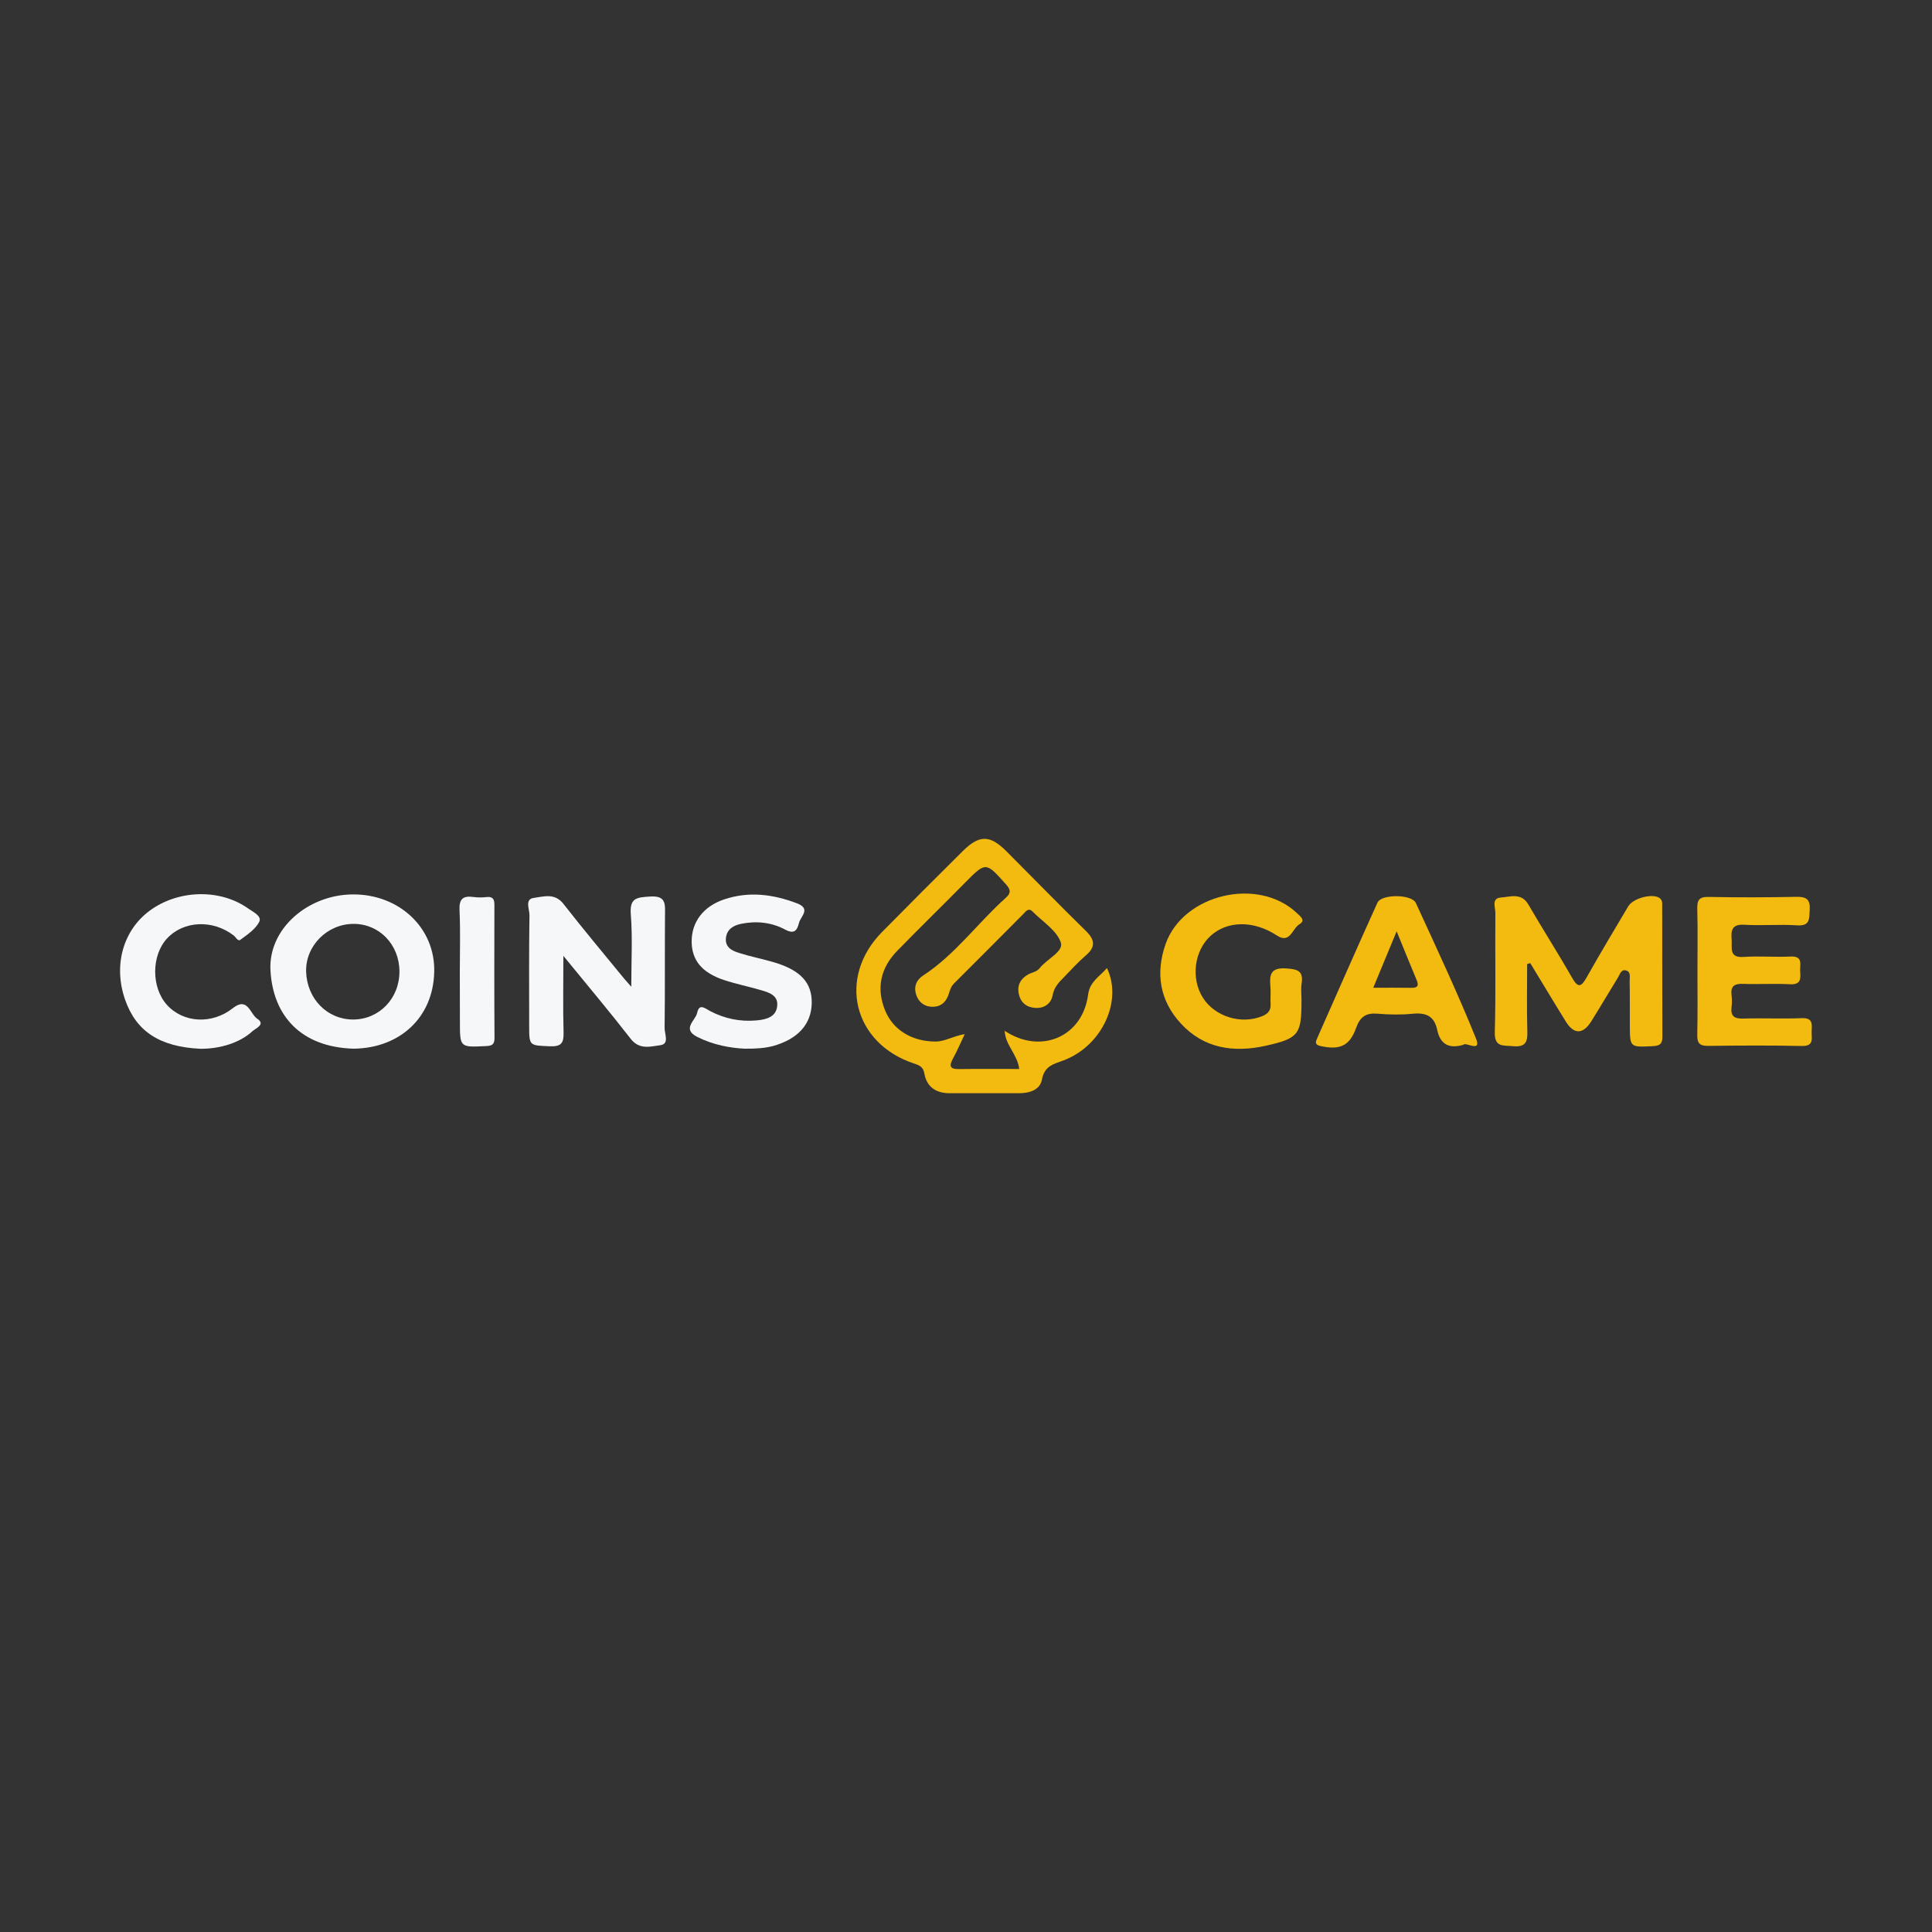 <?xml version="1.0" encoding="utf-8"?>
<!-- Generator: Adobe Illustrator 28.2.0, SVG Export Plug-In . SVG Version: 6.00 Build 0)  -->
<svg xmlns="http://www.w3.org/2000/svg" xmlns:xlink="http://www.w3.org/1999/xlink" version="1.1" id="Layer_1" x="0px" y="0px" viewBox="0 0 200 200" style="enable-background:new 0 0 200 200;" xml:space="preserve" width="150" height="150">
<rect x="0" y="0" width="200" height="200" fill="#333333" stroke="none"/>
<style type="text/css">
	.st0{fill:#F8E846;}
	.st1{fill:#1B2C30;}
	.st2{fill:#01D16F;}
	.st3{fill:#00FC85;}
	.st4{fill:#FDFDFD;}
	.st5{fill:#16202C;}
	.st6{fill:#F3BA0F;}
	.st7{fill:#F6F7F8;}
</style>
<g>
	<path class="st6" d="M103.98,106.69c3.72,2.51,8.09,0.67,8.66-3.73c0.18-1.37,1.21-1.87,1.95-2.75c1.65,3.44-0.54,8.08-4.49,9.56   c-1.04,0.39-1.98,0.57-2.24,1.99c-0.2,1.08-1.31,1.42-2.42,1.41c-2.38-0.01-4.76,0-7.14,0c-1.39,0-2.36-0.64-2.61-2.03   c-0.12-0.69-0.48-0.85-1.06-1.04c-6.31-2.09-7.97-8.89-3.33-13.61c2.77-2.81,5.56-5.6,8.36-8.38c1.71-1.7,2.81-1.7,4.51,0   c2.75,2.75,5.47,5.55,8.25,8.27c0.94,0.92,1.01,1.65-0.02,2.53c-0.8,0.69-1.52,1.48-2.26,2.25c-0.52,0.53-1.02,1.02-1.17,1.86   c-0.15,0.84-0.83,1.38-1.79,1.32c-0.91-0.06-1.52-0.54-1.71-1.44c-0.2-0.9,0.18-1.59,0.97-2.03c0.39-0.22,0.87-0.25,1.18-0.64   c0.73-0.94,2.5-1.72,2.2-2.65c-0.41-1.25-1.88-2.16-2.91-3.2c-0.44-0.45-0.71-0.04-0.98,0.24c-2.39,2.4-4.78,4.81-7.18,7.2   c-0.35,0.35-0.43,0.78-0.58,1.2c-0.28,0.8-0.89,1.25-1.74,1.2c-0.77-0.04-1.33-0.49-1.58-1.22c-0.28-0.82-0.01-1.54,0.69-2   c3.35-2.18,5.66-5.45,8.59-8.07c0.52-0.47,0.52-0.8,0.03-1.36c-2.13-2.38-2.09-2.39-4.33-0.12c-2.31,2.34-4.67,4.64-6.96,6.99   c-1.71,1.76-2.18,3.85-1.25,6.15c0.84,2.07,2.84,3.23,5.22,3.23c0.99,0,1.8-0.56,3.03-0.77c-0.46,0.97-0.8,1.77-1.22,2.53   c-0.4,0.74-0.36,1.1,0.6,1.09c2.07-0.03,4.14-0.01,6.26-0.01c-0.18-1.52-1.47-2.5-1.5-3.96L103.98,106.69z"/>
	<path class="st6" d="M158.09,99.8c0,2.32-0.05,4.64,0.02,6.95c0.04,1.14-0.21,1.67-1.49,1.55c-1.02-0.1-1.93,0.15-1.88-1.49   c0.12-4.1,0.02-8.2,0.06-12.3c0.01-0.56-0.44-1.53,0.57-1.6c0.96-0.06,2.11-0.54,2.85,0.73c1.47,2.54,3.06,5.01,4.51,7.56   c0.64,1.13,0.97,0.96,1.53-0.04c1.39-2.47,2.85-4.9,4.29-7.33c0.49-0.83,2.39-1.35,3.18-0.91c0.39,0.22,0.34,0.59,0.34,0.93   c0.01,4.5,0,9.01,0.02,13.51c0,0.76-0.34,0.9-1.01,0.94c-2.35,0.11-2.35,0.14-2.36-2.16c-0.01-1.52,0.01-3.04-0.02-4.55   c-0.01-0.41,0.17-1.01-0.41-1.14c-0.48-0.11-0.61,0.44-0.81,0.76c-0.93,1.51-1.82,3.03-2.76,4.53c-0.85,1.35-1.79,1.36-2.62,0.02   c-1.25-2.01-2.46-4.04-3.69-6.06C158.3,99.74,158.19,99.77,158.09,99.8z"/>
	<path class="st7" d="M58.32,98.95c0,2.9-0.05,5.41,0.02,7.91c0.03,1.1-0.22,1.5-1.41,1.45c-2.15-0.09-2.15-0.02-2.15-2.18   c0-3.8-0.03-7.59,0.03-11.39c0.01-0.61-0.52-1.66,0.45-1.79c1-0.13,2.16-0.54,3.06,0.61c2.05,2.63,4.2,5.19,6.31,7.77   c0.15,0.18,0.31,0.36,0.72,0.82c0-2.72,0.14-5.12-0.05-7.5c-0.13-1.71,0.62-1.75,1.97-1.84c1.71-0.12,1.58,0.79,1.57,1.92   c-0.03,3.9,0.01,7.79-0.04,11.69c-0.01,0.61,0.52,1.66-0.45,1.78c-1,0.13-2.15,0.5-3.05-0.65   C63.14,104.77,60.86,102.06,58.32,98.95z"/>
	<path class="st7" d="M36.61,108.56c-5.46-0.16-8.34-3.41-8.61-8.07c-0.26-4.34,3.88-7.87,8.51-7.9c4.8-0.04,8.56,3.46,8.44,8.03   C44.84,105.34,41.39,108.5,36.61,108.56z M41.35,100.54c-0.02-2.76-2.08-4.9-4.73-4.9c-2.74-0.01-5.01,2.27-4.93,4.95   c0.09,2.81,2.18,4.94,4.85,4.95C39.26,105.54,41.37,103.35,41.35,100.54z"/>
	<path class="st6" d="M134.73,103.5c0,0.05,0,0.1,0,0.15c0,3.42-0.29,3.85-3.72,4.61c-3.3,0.73-6.4,0.29-8.79-2.33   c-2.16-2.36-2.62-5.17-1.56-8.2c1.82-5.18,9.6-7.01,13.6-3.2c0.36,0.34,0.94,0.74,0.24,1.16c-0.73,0.44-0.95,2.05-2.32,1.15   c-2.37-1.56-5.11-1.56-6.86,0.04c-1.7,1.55-2.06,4.4-0.8,6.4c1.24,1.97,3.99,2.81,6.17,1.9c0.59-0.25,0.88-0.59,0.84-1.25   c-0.04-0.6,0.04-1.22-0.02-1.82c-0.11-1.21,0.03-1.97,1.63-1.86c1.19,0.08,1.81,0.25,1.6,1.58   C134.66,102.37,134.73,102.94,134.73,103.5z"/>
	<path class="st6" d="M175.72,100.46c0-2.13,0.04-4.25-0.02-6.38c-0.02-0.9,0.19-1.25,1.17-1.23c3.04,0.06,6.07,0.05,9.11-0.01   c1.06-0.02,1.43,0.31,1.36,1.37c-0.06,0.91,0.05,1.67-1.31,1.58c-1.81-0.12-3.65,0.05-5.46-0.06c-1.3-0.08-1.39,0.59-1.31,1.56   c0.06,0.86-0.3,1.88,1.25,1.77c1.61-0.11,3.24,0.04,4.86-0.04c1.33-0.06,0.93,0.86,0.98,1.54c0.06,0.74,0.09,1.39-1.04,1.33   c-1.62-0.09-3.24,0.02-4.86-0.04c-0.92-0.04-1.32,0.25-1.2,1.19c0.05,0.4,0.05,0.81,0,1.21c-0.12,0.95,0.3,1.22,1.21,1.19   c2.02-0.06,4.05,0.04,6.07-0.04c1.16-0.05,1.04,0.65,1.01,1.36c-0.03,0.69,0.3,1.55-1.01,1.52c-3.24-0.07-6.48-0.05-9.72-0.01   c-0.89,0.01-1.13-0.32-1.11-1.15C175.75,104.91,175.72,102.68,175.72,100.46z"/>
	<path class="st6" d="M151.48,108.16c-1.64,0.48-2.42-0.22-2.7-1.54c-0.3-1.43-1.15-1.81-2.51-1.68c-1.2,0.12-2.43,0.1-3.64,0   c-1.2-0.11-1.83,0.3-2.24,1.45c-0.67,1.89-1.69,2.33-3.67,1.9c-0.66-0.14-0.53-0.44-0.35-0.85c2.07-4.66,4.11-9.34,6.22-13.99   c0.42-0.92,3.55-0.9,3.98,0.03c2.13,4.64,4.3,9.26,6.21,13.99C153.43,109.04,151.7,107.81,151.48,108.16z M144.58,96.41   c-0.87,2.11-1.61,3.88-2.42,5.84c1.47,0,2.71-0.01,3.96,0.01c0.68,0.01,0.76-0.28,0.52-0.83C145.99,99.87,145.35,98.3,144.58,96.41   z"/>
	<path class="st7" d="M77.1,108.56c-1.49-0.07-3.26-0.38-4.92-1.22c-1.63-0.83-0.18-1.69-0.01-2.49c0.22-1.04,0.84-0.44,1.35-0.18   c1.51,0.79,3.13,1.12,4.83,0.96c1.01-0.1,2.02-0.36,2.11-1.54c0.09-1.08-0.89-1.36-1.72-1.6c-1.26-0.37-2.55-0.63-3.8-1.04   c-2.28-0.76-3.33-2.05-3.34-3.98c-0.01-2.02,1.21-3.64,3.35-4.36c2.57-0.87,5.07-0.54,7.55,0.4c1.49,0.57,0.38,1.35,0.21,2.03   c-0.19,0.76-0.47,1.21-1.45,0.68c-1.41-0.75-2.99-0.91-4.57-0.58c-0.79,0.17-1.44,0.56-1.54,1.45c-0.11,0.98,0.63,1.33,1.36,1.56   c1.2,0.38,2.45,0.62,3.66,0.98c2.72,0.82,3.89,2.11,3.86,4.2c-0.03,2.2-1.45,3.75-4.03,4.46C79.16,108.5,78.31,108.57,77.1,108.56z   "/>
	<path class="st7" d="M20.76,108.57c-4.22-0.2-6.67-1.79-7.82-5.11c-1.23-3.57-0.17-7.15,2.52-9.16c2.96-2.21,7.33-2.33,10.25-0.24   c0.49,0.35,1.43,0.76,1.12,1.38c-0.39,0.76-1.23,1.31-1.95,1.85c-0.25,0.19-0.47-0.28-0.69-0.45c-2.16-1.67-5.18-1.54-6.9,0.31   c-1.62,1.75-1.64,5.04-0.03,6.85c1.69,1.9,4.68,2.08,6.85,0.36c1.54-1.22,1.79,0.63,2.52,1.1c0.91,0.59-0.19,1-0.52,1.31   C24.84,107.94,22.8,108.58,20.76,108.57z"/>
	<path class="st7" d="M47.6,100.61c0-2.12,0.07-4.25-0.03-6.37c-0.06-1.19,0.36-1.54,1.47-1.38c0.45,0.06,0.91,0.05,1.36,0   c0.62-0.06,0.78,0.24,0.78,0.79c-0.01,4.6-0.02,9.2,0.01,13.8c0,0.68-0.25,0.81-0.88,0.84c-2.7,0.13-2.7,0.16-2.7-2.53   C47.61,104.05,47.61,102.33,47.6,100.61C47.61,100.61,47.6,100.61,47.6,100.61z"/>
	<polygon class="st6" points="104.01,106.71 103.95,106.72 103.98,106.69  "/>
</g>
</svg>
